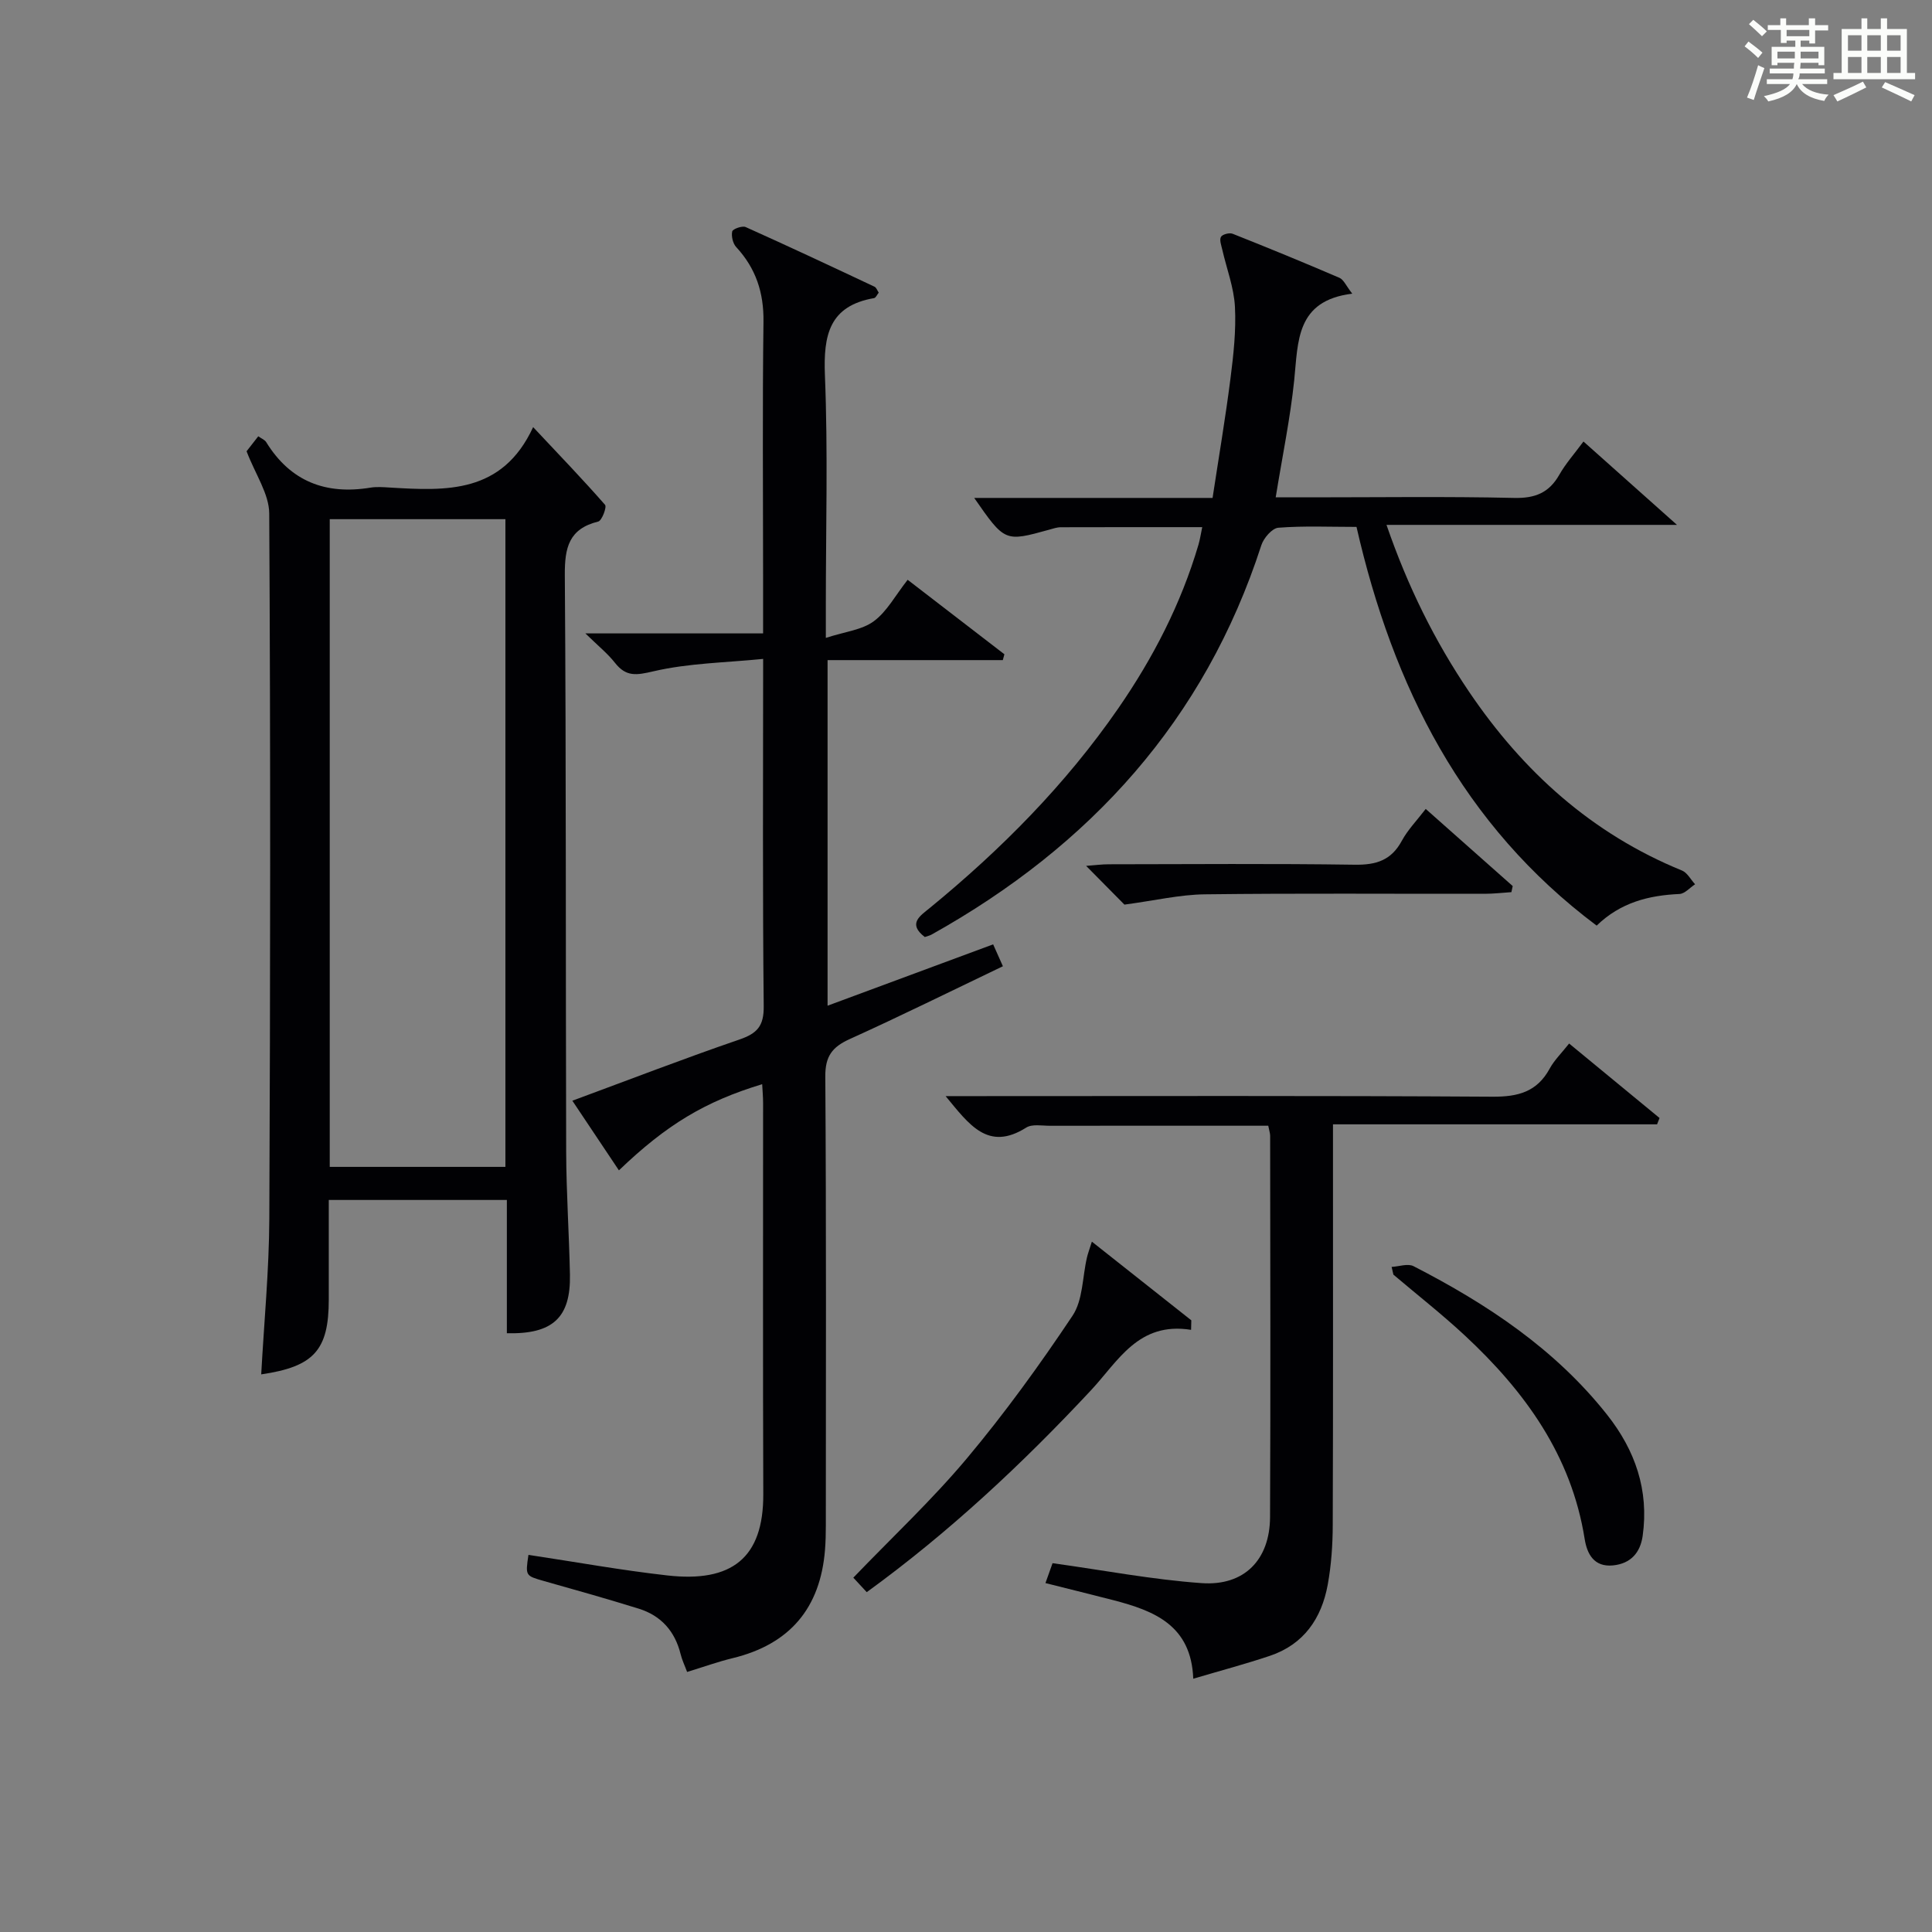 <?xml version="1.0" encoding="utf-8"?>
<svg version="1.1" id="漢_ZDIC_典" xmlns="http://www.w3.org/2000/svg" xmlns:xlink="http://www.w3.org/1999/xlink" x="0px" y="0px"
	 viewBox="0 0 400 400" style="enable-background:new 0 0 400 400;" xml:space="preserve">
<rect x="0" y="0" width="400" height="400" fill="#808080" stroke="none"/>
<style type="text/css">
	.st1{fill:#010104;}
	.st0{fill:#fbfcfa;}
</style>
<g>
	<path class="st0" d="M361.2,9.6l0.8-1c0.9,0.7,1.9,1.4,2.9,2.3L364,12C363,11,362,10.2,361.2,9.6z M361.7,20.2
		c0.9-2.1,1.6-4.3,2.3-6.7c0.4,0.2,0.8,0.4,1.3,0.6c-0.7,2.1-1.5,4.3-2.2,6.6L361.7,20.2z M362.1,5l0.9-0.9c1,0.8,2,1.6,2.8,2.4
		l-1,1C363.9,6.6,363,5.8,362.1,5z M374.6,3.8h1.2v1.4h2.7v1.1h-2.7v2.7h-1.2V8.4h-1.8v1.3h4.9v3.8h-1.2v-0.5h-3.7
		c0,0.4-0.1,0.9-0.1,1.2h5.1v1h-5.2c0,0.5-0.1,0.9-0.3,1.2h6v1h-5.2c1.1,1.3,2.9,2,5.5,2.2c-0.4,0.4-0.7,0.8-0.9,1.3
		c-2.9-0.5-4.8-1.6-5.7-3.5H372c-0.8,1.7-2.7,2.9-5.9,3.6c-0.2-0.4-0.6-0.8-0.9-1.1c2.8-0.6,4.6-1.4,5.4-2.5h-4.8v-1h5.3
		c0.1-0.3,0.2-0.7,0.2-1.2h-4.9v-1h5c0-0.4,0-0.8,0.1-1.2H368v0.5h-1.2V9.7h4.9V8.4h-1.8v0.5h-1.2V6.2H366V5.2h2.6V3.8h1.2v1.4h4.7
		V3.8z M368,12.1h3.6c0-0.4,0-0.9,0-1.4H368V12.1z M369.9,7.5h4.7V6.2h-4.7V7.5z M376.5,10.7h-3.7c0,0.5,0,1,0,1.4h3.7V10.7z"/>
	<path class="st0" d="M385.3,3.8h1.3V6h2.8V3.8h1.3V6h4.1v9.1h1.7v1.3h-16.9v-1.3h1.7V6h4.1V3.8z M385.7,16.9l0.7,1.2
		c-1.8,0.9-3.8,1.9-6,2.9c-0.2-0.4-0.5-0.8-0.8-1.3C381.9,18.7,383.9,17.8,385.7,16.9z M382.6,10.5h2.8V7.3h-2.8V10.5z M382.6,15.1
		h2.8v-3.3h-2.8V15.1z M386.6,10.5h2.8V7.3h-2.8V10.5z M386.6,15.1h2.8v-3.3h-2.8V15.1z M390.3,17c2.1,0.9,4.1,1.8,6.1,2.7l-0.7,1.3
		c-2.2-1.1-4.2-2-6.1-2.9L390.3,17z M393.5,7.3h-2.8v3.2h2.8V7.3z M390.7,15.1h2.8v-3.3h-2.8V15.1z"/>
	
	<path class="st1" d="M109.41,321.92c9.79,1.47,19.25,3.19,28.78,4.26c13.29,1.5,19.89-3.59,19.84-16.82c-0.1-27-0.03-54-0.04-80.99
		c0-1.28-0.12-2.56-0.19-3.9c-11.81,3.58-19.77,8.35-29.66,17.84c-3.14-4.69-6.22-9.3-9.64-14.42c11.89-4.39,23.16-8.75,34.57-12.66
		c3.69-1.27,5.1-2.78,5.05-6.93c-0.25-23.49-0.12-46.97-0.12-71.88c-7.8,0.78-15.43,0.87-22.68,2.56c-3.56,0.83-5.67,1.2-7.99-1.74
		c-1.53-1.95-3.52-3.54-6.13-6.1c12.71,0,24.5,0,36.79,0c0-4.46,0-8.25,0-12.04c0-17.5-0.15-35,0.08-52.49
		c0.08-6.04-1.58-11.06-5.65-15.46c-0.69-0.75-1.04-2.25-0.82-3.24c0.12-0.51,2.08-1.22,2.78-0.9c8.94,4.01,17.81,8.17,26.68,12.35
		c0.38,0.18,0.57,0.78,0.87,1.23c-0.34,0.41-0.6,1.07-0.96,1.13c-9.29,1.61-10.51,7.66-10.18,15.97
		c0.64,15.81,0.19,31.66,0.19,47.49c0,1.79,0,3.58,0,6.89c3.96-1.29,7.48-1.64,9.93-3.45c2.71-1.99,4.44-5.31,7.01-8.58
		c6.77,5.21,13.4,10.32,20.03,15.42c-0.11,0.4-0.22,0.81-0.33,1.21c-11.98,0-23.96,0-36.28,0c0,24.13,0,47.54,0,71.55
		c11.4-4.22,22.69-8.4,34.28-12.7c0.71,1.6,1.28,2.87,2.02,4.53c-10.78,5.16-21.18,10.31-31.74,15.09
		c-3.61,1.64-5.06,3.55-5.03,7.74c0.21,31,0.12,61.99,0.11,92.99c0,1.66-0.04,3.33-0.17,4.99c-0.96,12.08-7.29,19.57-19.11,22.44
		c-3.06,0.74-6.04,1.82-9.44,2.86c-0.48-1.3-1.04-2.45-1.34-3.66c-1.17-4.77-4.05-8.01-8.7-9.45c-6.5-2.02-13.05-3.87-19.59-5.71
		C108.78,326.23,108.76,326.3,109.41,321.92z"/>
	<path class="st1" d="M104.94,276.03c0-9.31,0-18.27,0-27.59c-12.23,0-24.13,0-36.87,0c0,6.76,0,13.68,0,20.59c0,10.5-3.05,13.92-13.99,15.52
		c0.59-10.8,1.63-21.56,1.68-32.32c0.21-48.64,0.26-97.27-0.02-145.91c-0.02-4.06-2.87-8.11-4.69-12.89c0.3-0.38,1.31-1.68,2.42-3.1
		c0.65,0.46,1.35,0.72,1.65,1.22c5.02,8.14,12.33,10.93,21.58,9.41c1.3-0.21,2.66-0.1,3.99-0.02c11.66,0.7,23.29,1.33,29.69-12.51
		c5.56,5.92,10.35,10.9,14.89,16.09c0.4,0.45-0.65,3.27-1.41,3.46c-6.08,1.5-6.96,5.39-6.92,11.09
		c0.29,39.81,0.16,79.61,0.28,119.42c0.03,8.48,0.61,16.95,0.78,25.42C118.17,272.76,114.48,276.27,104.94,276.03z M68.27,241.59
		c12.47,0,24.37,0,36.37,0c0-44.91,0-89.47,0-134.1c-12.32,0-24.34,0-36.37,0C68.27,152.37,68.27,196.82,68.27,241.59z"/>
	<path class="st1" d="M327.84,91.41c6.41,5.71,12.32,10.98,19.36,17.26c-20.72,0-40.06,0-60.14,0c4.43,12.85,10.02,24.09,17.1,34.56
		c11.16,16.49,25.4,29.38,44.07,37c1.11,0.45,1.82,1.88,2.72,2.85c-1.08,0.7-2.13,1.96-3.24,2.01c-6.33,0.29-12.17,1.73-17.14,6.55
		c-27.79-20.81-42.16-49.5-49.72-82.55c-5.56,0-10.9-0.24-16.18,0.17c-1.29,0.1-3.04,2.13-3.52,3.61
		c-11.73,36.24-35.44,62.28-68.27,80.62c-0.42,0.23-0.91,0.33-1.41,0.51c-3.64-2.79-0.93-4.4,1.09-6.06
		c14.75-12.09,28.07-25.53,38.95-41.26c7.23-10.46,13-21.64,16.61-33.87c0.32-1.08,0.48-2.2,0.79-3.67
		c-9.99,0-19.63-0.01-29.28,0.02c-0.81,0-1.63,0.29-2.42,0.51c-9.17,2.54-9.17,2.54-15.51-6.58c16.36,0,32.42,0,49.35,0
		c1.28-8.42,2.66-16.53,3.7-24.68c0.63-4.94,1.19-9.97,0.93-14.91c-0.21-3.97-1.72-7.87-2.62-11.81c-0.2-0.89-0.63-2.02-0.27-2.65
		c0.3-0.53,1.76-0.91,2.42-0.64c7.41,2.94,14.79,5.97,22.11,9.12c0.87,0.37,1.36,1.63,2.65,3.28c-11.69,1.44-11.19,9.89-12.02,17.94
		c-0.82,7.89-2.45,15.7-3.83,24.23c2.55,0,4.97,0,7.38,0c13.99,0,27.99-0.2,41.98,0.12c4.35,0.1,7.23-1.06,9.36-4.8
		C324.16,95.97,325.95,93.97,327.84,91.41z"/>
	<path class="st1" d="M216.45,327.76c0.72-2.01,1.19-3.35,1.47-4.12c10.6,1.47,20.7,3.41,30.88,4.13c8.83,0.62,14.11-4.85,14.15-13.68
		c0.12-26.32,0.04-52.63,0.02-78.95c0-0.48-0.17-0.95-0.39-2.07c-4.19,0-8.46,0-12.72,0c-10.83,0-21.65-0.01-32.48,0.01
		c-1.66,0-3.69-0.4-4.92,0.38c-7.92,5-11.82-0.65-16.68-6.52c2.35,0,4.05,0,5.75,0c35.81,0,71.62-0.11,107.43,0.12
		c5.33,0.04,9.27-0.99,11.9-5.84c0.93-1.71,2.4-3.13,4.01-5.17c6.38,5.25,12.55,10.34,18.72,15.42c-0.17,0.44-0.34,0.88-0.51,1.31
		c-22.16,0-44.32,0-67.1,0c0,2.44,0,4.21,0,5.98c0,25.65,0.04,51.3-0.05,76.95c-0.01,4.14-0.3,8.34-1.04,12.4
		c-1.28,6.97-4.95,12.35-11.97,14.71c-5,1.68-10.11,3.04-15.87,4.74c-0.41-11.08-8.1-14.06-16.5-16.25
		C226.12,330.16,221.64,329.07,216.45,327.76z"/>
	<path class="st1" d="M226.06,257.07c7.33,5.8,13.96,11.04,20.59,16.29c-0.02,0.66-0.03,1.31-0.05,1.97c-10.92-1.75-15.09,6.48-20.73,12.52
		c-14.21,15.22-29.35,29.39-46.42,41.79c-0.97-1.04-1.83-1.97-2.78-3c7.98-8.31,16.26-16.05,23.49-24.67
		c7.87-9.39,15.1-19.38,21.9-29.57c2.16-3.24,2.03-7.99,2.98-12.04C225.21,259.6,225.49,258.88,226.06,257.07z"/>
	<path class="st1" d="M288.12,262.3c1.53-0.08,3.36-0.76,4.54-0.15c15.2,7.81,29.29,17.13,40.06,30.74c5.84,7.38,8.7,15.64,7.38,25.08
		c-0.49,3.49-2.47,5.76-6.14,6.13c-3.95,0.39-5.38-2.39-5.87-5.46c-2.75-17.32-12.38-30.57-24.8-42.13
		c-4.74-4.41-9.86-8.42-14.8-12.61C288.36,263.37,288.24,262.84,288.12,262.3z"/>
	<path class="st1" d="M295.18,167.48c6.21,5.51,12.11,10.74,18.01,15.97c-0.09,0.42-0.18,0.84-0.27,1.26c-1.84,0.12-3.69,0.34-5.53,0.34
		c-19.31,0.03-38.63-0.13-57.94,0.11c-5.18,0.06-10.34,1.29-16.65,2.13c-1.76-1.78-4.61-4.66-7.93-8.02
		c1.88-0.14,3.27-0.33,4.66-0.33c16.98-0.02,33.97-0.16,50.95,0.09c4.44,0.07,7.57-0.91,9.75-4.95
		C291.46,171.81,293.34,169.88,295.18,167.48z"/>
	
</g>
</svg>
